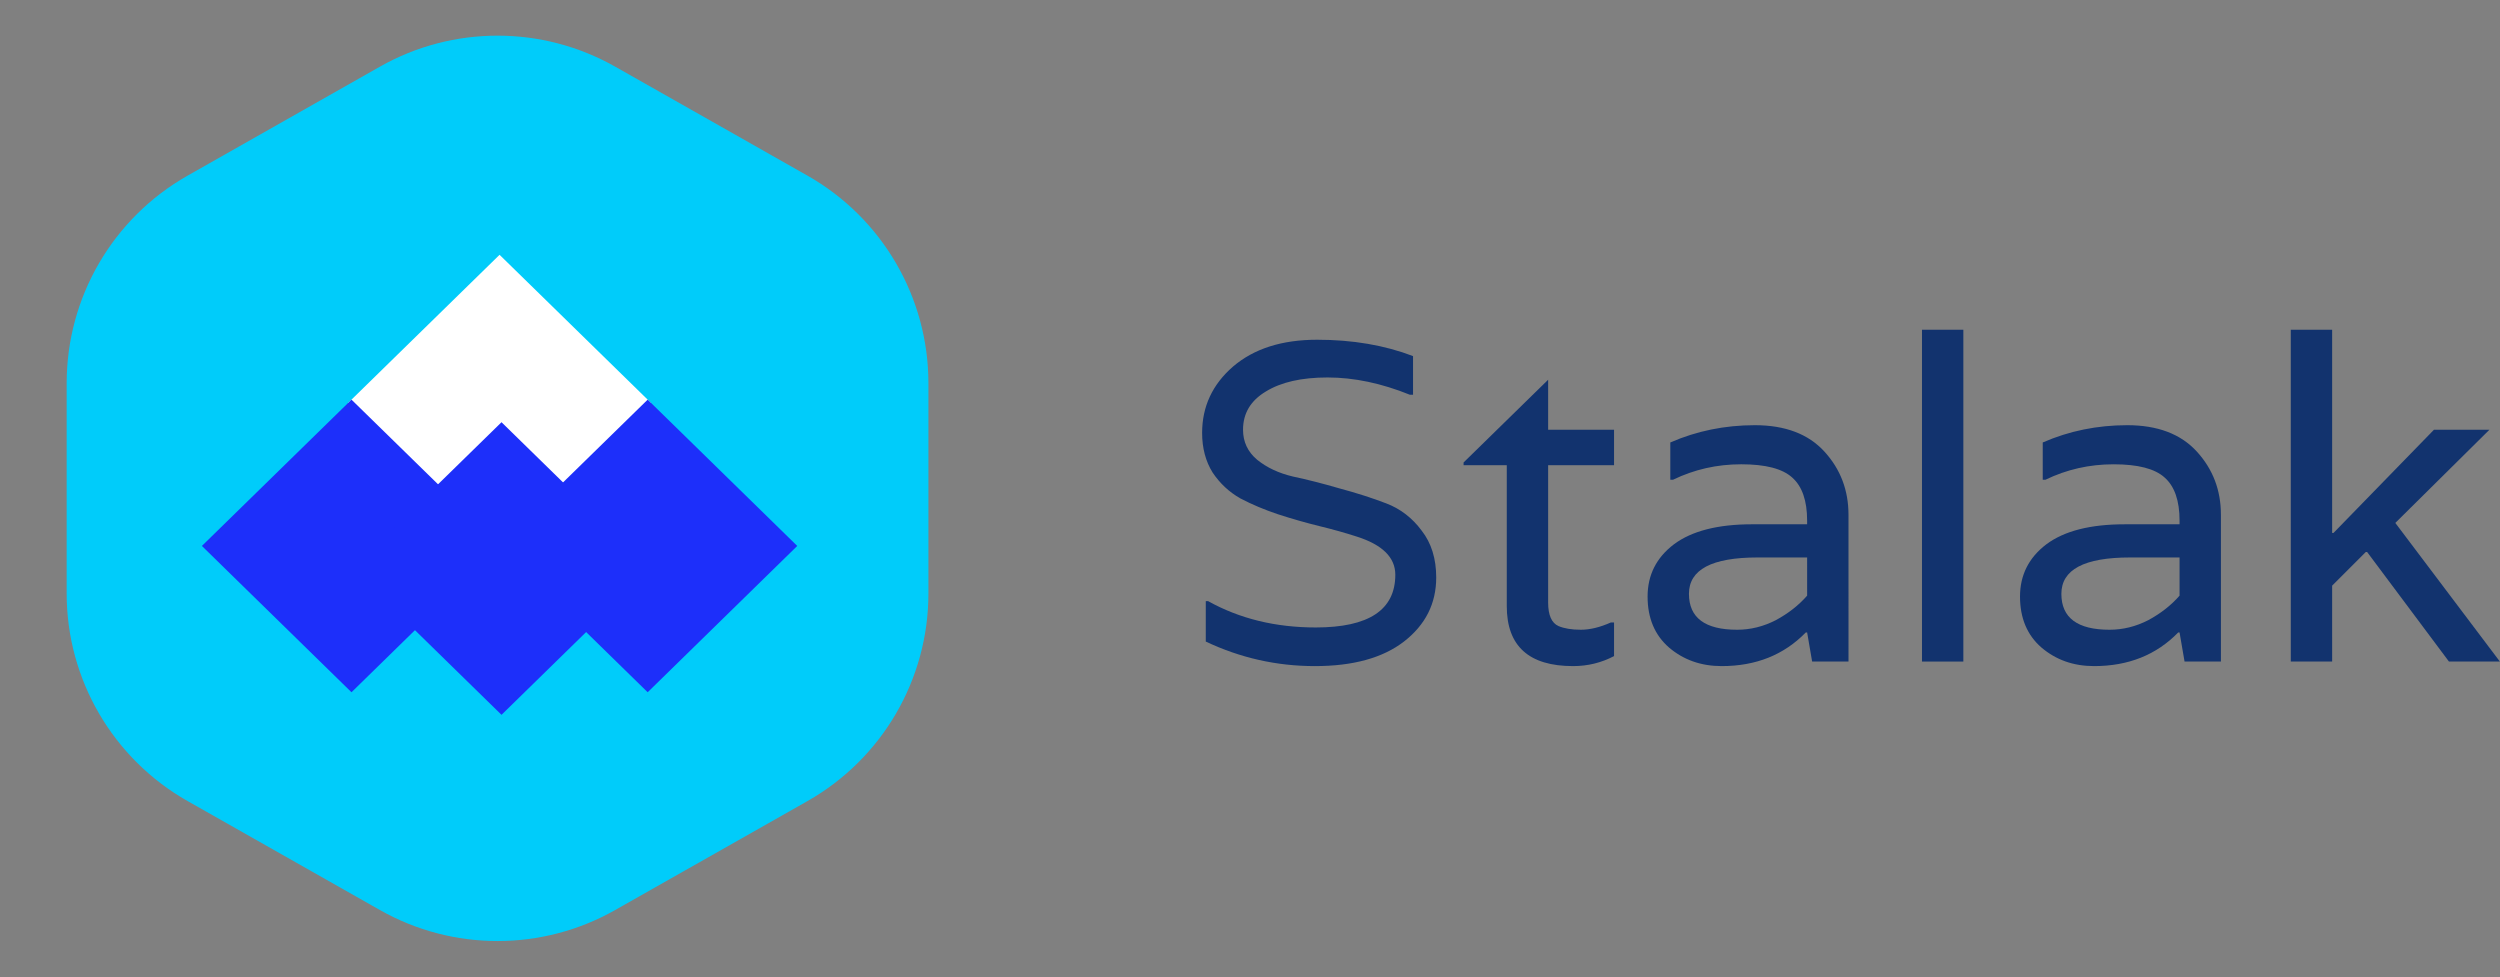 <svg width="220" height="86" viewBox="0 0 220 86" fill="none" xmlns="http://www.w3.org/2000/svg">
<rect x="0" y="0" width="220" height="86" fill="#808080" stroke="none"/>
<path d="M33.43 5.867C39.852 2.228 47.714 2.228 54.137 5.867L71.054 15.454C77.634 19.183 81.701 26.162 81.701 33.724V52.225C81.701 59.788 77.634 66.767 71.054 70.496L54.137 80.082C47.714 83.722 39.852 83.722 33.43 80.082L16.512 70.496C9.932 66.767 5.866 59.788 5.866 52.225V33.724C5.866 26.162 9.932 19.183 16.512 15.454L33.43 5.867Z" fill="#00CCFA"/>
<path d="M57.295 35.463L43.961 22.422L30.628 35.463L43.961 48.504L57.295 35.463Z" fill="white"/>
<path d="M70.158 48.043L56.995 35.168L43.831 48.043L56.995 60.918L70.158 48.043Z" fill="#1D2FFA"/>
<path d="M44.094 48.043L30.931 35.168L17.767 48.043L30.931 60.918L44.094 48.043Z" fill="#1D2FFA"/>
<path d="M57.296 50.03L44.133 37.155L30.969 50.03L44.133 62.905L57.296 50.03Z" fill="#1D2FFA"/>
<path d="M109.387 37.817C109.387 38.883 109.801 39.763 110.627 40.457C111.481 41.15 112.534 41.643 113.787 41.937C115.041 42.203 116.401 42.55 117.867 42.977C119.361 43.377 120.734 43.817 121.987 44.297C123.241 44.777 124.281 45.577 125.107 46.697C125.961 47.79 126.387 49.163 126.387 50.817C126.388 53.11 125.441 54.99 123.548 56.457C121.681 57.897 119.068 58.617 115.708 58.617C112.348 58.617 109.148 57.897 106.108 56.457L106.108 52.897L106.308 52.897C109.081 54.443 112.241 55.217 115.788 55.217C120.454 55.217 122.788 53.67 122.787 50.577C122.787 49.057 121.654 47.937 119.387 47.217C118.401 46.897 117.307 46.59 116.107 46.297C114.907 46.003 113.694 45.657 112.467 45.257C111.267 44.857 110.161 44.39 109.147 43.857C108.161 43.297 107.347 42.537 106.707 41.577C106.094 40.59 105.787 39.43 105.787 38.097C105.787 35.777 106.694 33.83 108.507 32.257C110.347 30.683 112.814 29.897 115.907 29.897C119.027 29.897 121.841 30.377 124.347 31.337L124.347 34.737L124.067 34.737C121.561 33.724 119.147 33.217 116.827 33.217C114.534 33.217 112.721 33.63 111.387 34.457C110.054 35.257 109.387 36.377 109.387 37.817Z" fill="#12336E"/>
<path d="M142.036 40.937L136.236 40.937L136.236 53.017C136.236 54.137 136.543 54.83 137.156 55.097C137.663 55.31 138.316 55.417 139.116 55.417C139.916 55.417 140.796 55.204 141.756 54.777L142.036 54.777L142.036 57.737C140.916 58.324 139.716 58.617 138.436 58.617C134.543 58.617 132.596 56.857 132.596 53.337L132.596 40.937L128.796 40.937L128.796 40.697L136.236 33.417L136.236 37.817L142.036 37.817L142.036 40.937Z" fill="#12336E"/>
<path d="M146.987 38.937C149.307 37.924 151.787 37.417 154.427 37.417C157.094 37.417 159.134 38.191 160.547 39.737C161.961 41.284 162.667 43.137 162.667 45.297L162.668 58.217L159.468 58.217L159.028 55.657L158.908 55.657C156.988 57.63 154.521 58.617 151.508 58.617C149.694 58.617 148.148 58.07 146.868 56.977C145.614 55.884 144.988 54.39 144.988 52.497C144.987 50.604 145.761 49.07 147.307 47.897C148.881 46.724 151.174 46.137 154.187 46.137L159.027 46.137L159.027 45.817C159.027 44.057 158.587 42.791 157.707 42.017C156.854 41.244 155.361 40.857 153.227 40.857C151.094 40.857 149.094 41.31 147.227 42.217L146.987 42.217L146.987 38.937ZM159.028 52.417L159.027 49.057L154.667 49.057C150.641 49.057 148.627 50.124 148.628 52.257C148.628 54.364 150.041 55.417 152.868 55.417C154.041 55.417 155.174 55.137 156.268 54.577C157.361 53.99 158.281 53.27 159.028 52.417Z" fill="#12336E"/>
<path d="M172.775 29.017L172.775 58.217L169.135 58.217L169.135 29.017L172.775 29.017Z" fill="#12336E"/>
<path d="M179.761 38.937C182.081 37.924 184.561 37.417 187.201 37.417C189.867 37.418 191.907 38.191 193.321 39.738C194.734 41.284 195.441 43.138 195.441 45.298L195.441 58.218L192.241 58.218L191.801 55.658L191.681 55.658C189.761 57.631 187.294 58.617 184.281 58.617C182.468 58.617 180.921 58.071 179.641 56.977C178.388 55.884 177.761 54.391 177.761 52.497C177.761 50.604 178.534 49.071 180.081 47.897C181.654 46.724 183.948 46.138 186.961 46.138L191.801 46.138L191.801 45.818C191.801 44.058 191.361 42.791 190.481 42.018C189.627 41.244 188.134 40.858 186.001 40.858C183.867 40.858 181.867 41.311 180.001 42.217L179.761 42.217L179.761 38.937ZM191.801 52.418L191.801 49.058L187.441 49.057C183.414 49.057 181.401 50.124 181.401 52.258C181.401 54.364 182.814 55.417 185.641 55.417C186.814 55.417 187.948 55.138 189.041 54.578C190.134 53.991 191.054 53.271 191.801 52.418Z" fill="#12336E"/>
<path d="M210.788 46.018L219.989 58.218L215.509 58.218L208.308 48.578L208.188 48.578L205.228 51.538L205.229 58.218L201.589 58.218L201.588 29.018L205.228 29.018L205.228 46.898L205.348 46.898L214.188 37.818L219.068 37.818L210.788 46.018Z" fill="#12336E"/>
</svg>
